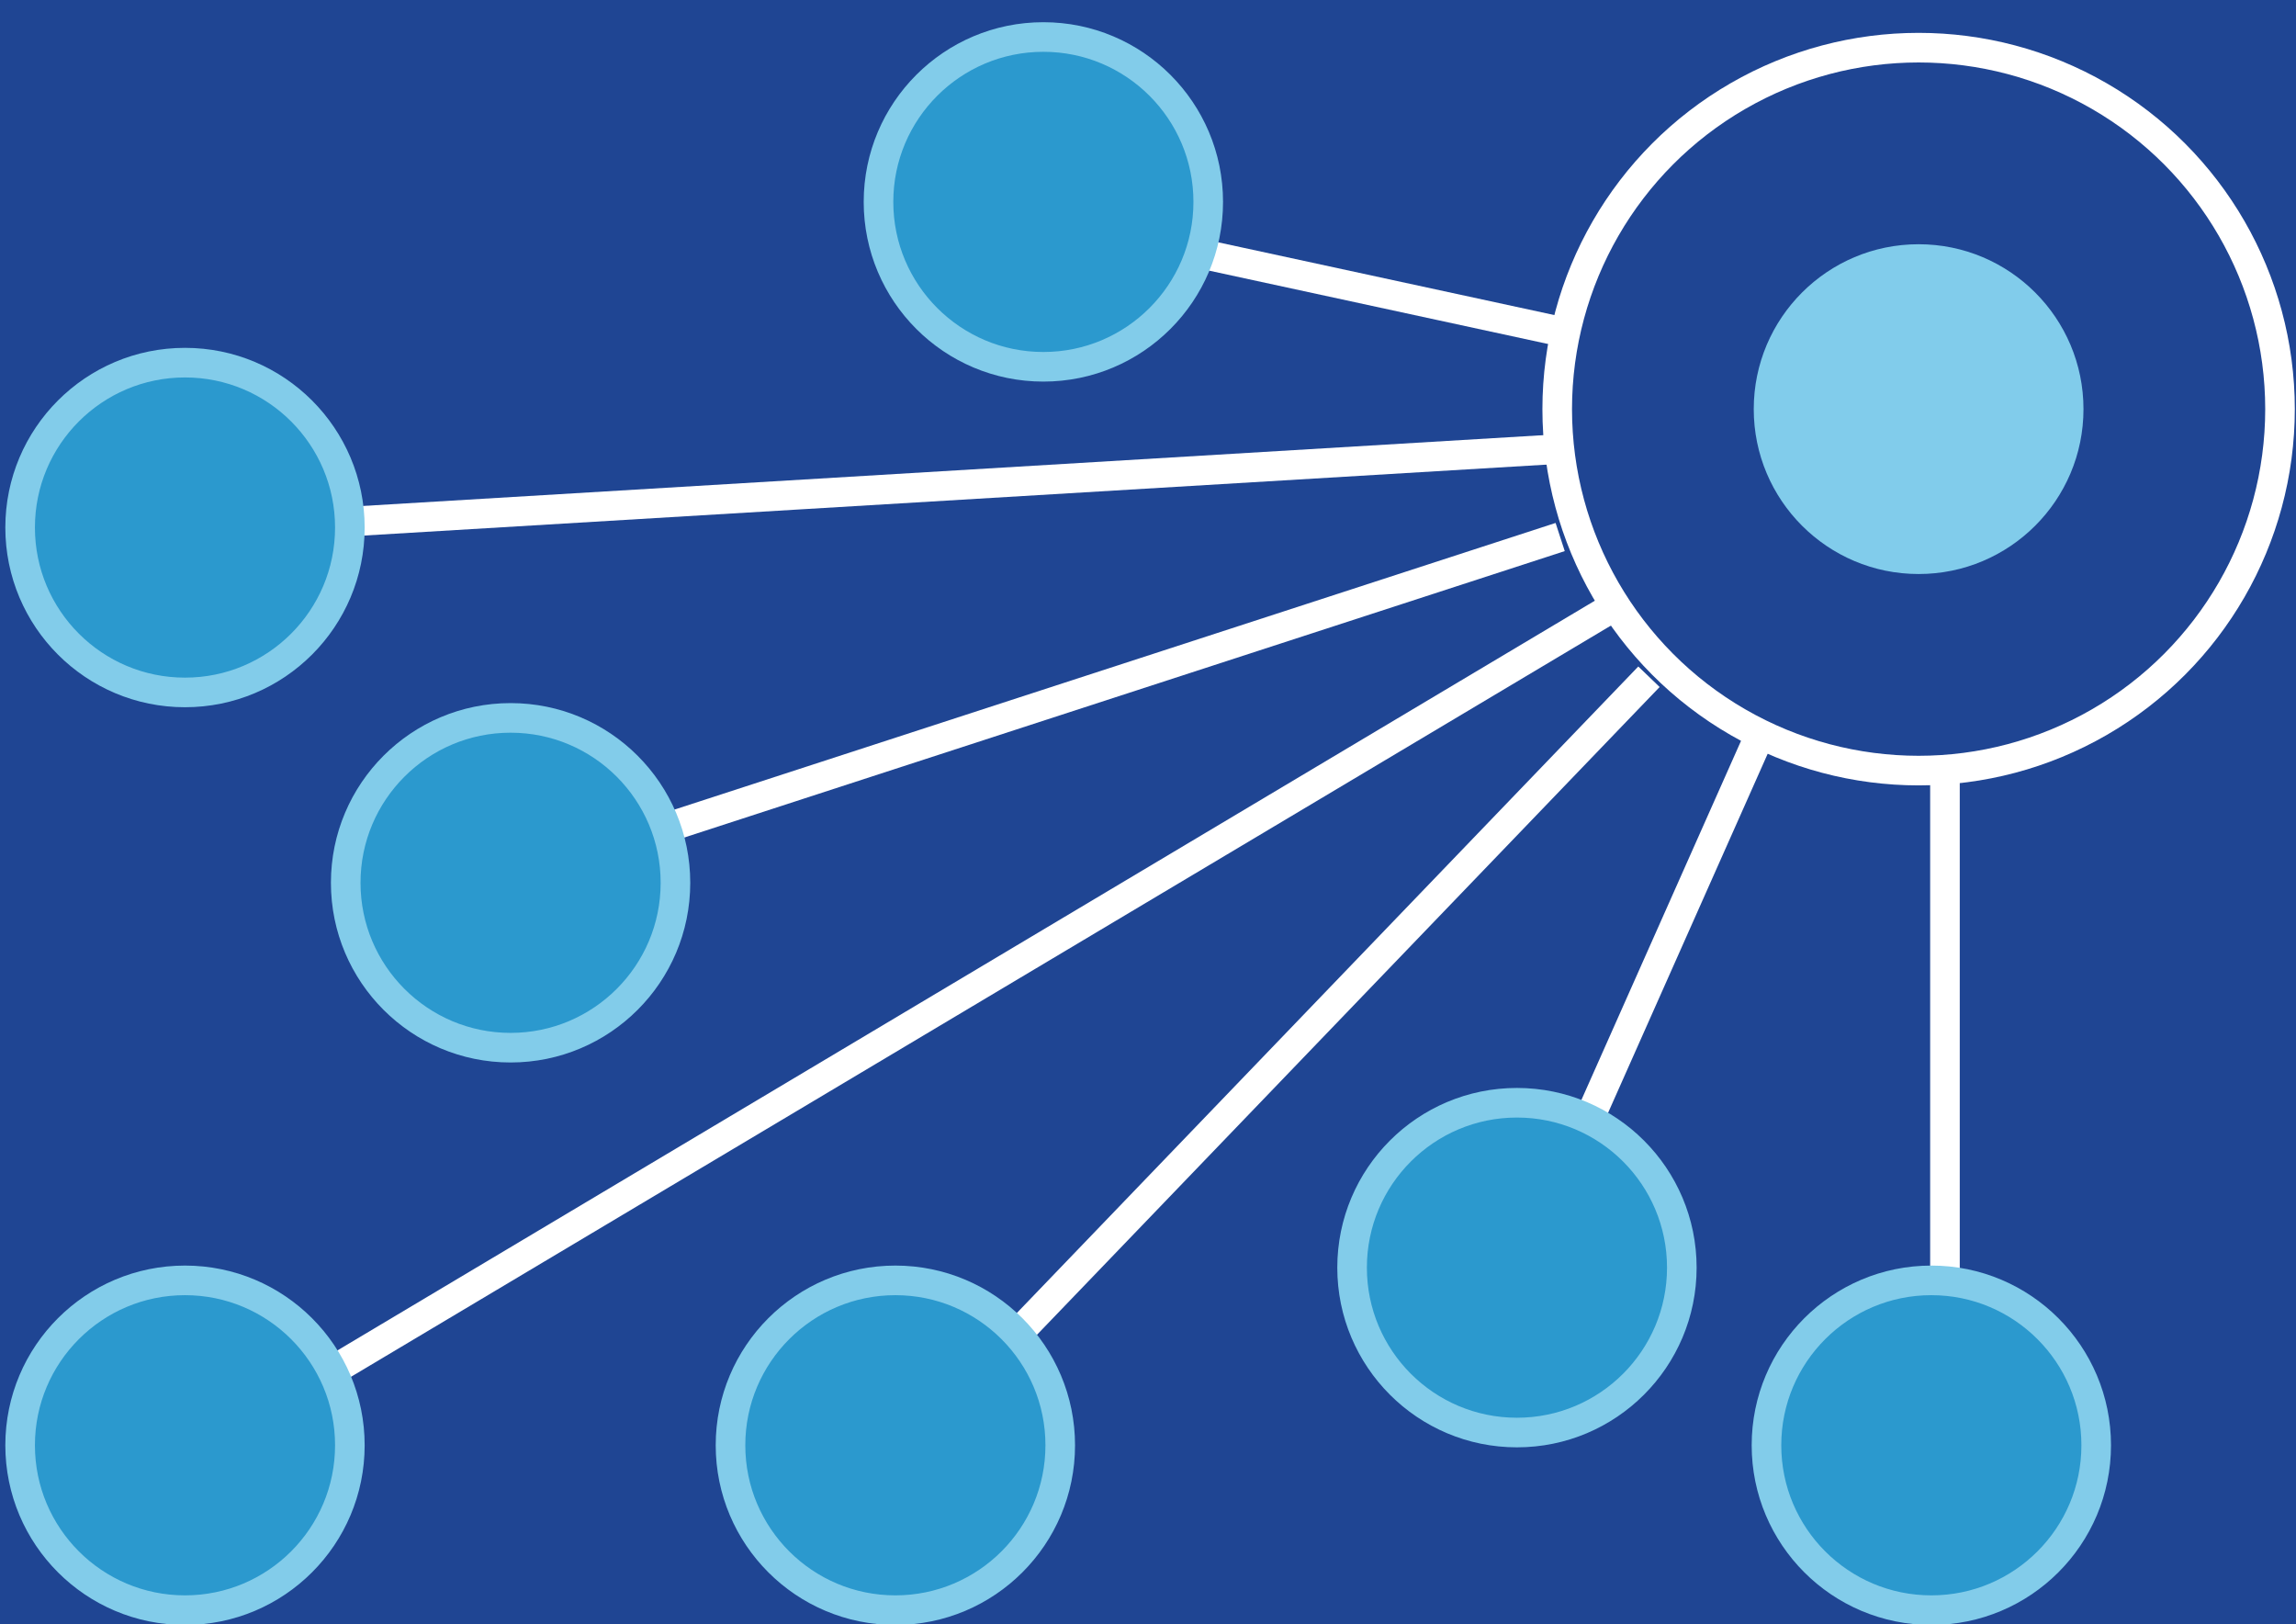 <svg id="Layer_1" data-name="Layer 1" xmlns="http://www.w3.org/2000/svg" viewBox="0 0 77.57 54.86"><defs><style>.cls-1{fill:#1f4593;}.cls-2{fill:none;stroke:#fff;}.cls-2,.cls-4{stroke-miterlimit:10;}.cls-3{fill:#81cceb;}.cls-4{fill:#2b99ce;stroke:#82ccea;}</style></defs><rect class="cls-1" width="77.57" height="54.86"/><circle class="cls-2" cx="64.82" cy="13.82" r="12.21"/><circle class="cls-3" cx="64.82" cy="13.82" r="5.57"/><line class="cls-2" x1="65.71" y1="25.57" x2="65.71" y2="49.82"/><line class="cls-2" x1="59.57" y1="24.57" x2="52.71" y2="40"/><line class="cls-2" x1="34.29" y1="45.14" x2="55.71" y2="22.86"/><line class="cls-2" x1="10.29" y1="46.86" x2="54.86" y2="20.29"/><line class="cls-2" x1="18.43" y1="29.29" x2="52.71" y2="18.14"/><line class="cls-2" x1="10.29" y1="17.71" x2="53.14" y2="15.14"/><line class="cls-2" x1="37.29" y1="7.86" x2="53.14" y2="11.29"/><circle class="cls-4" cx="65.25" cy="48.82" r="5.57"/><circle class="cls-4" cx="51.25" cy="42.82" r="5.57"/><circle class="cls-4" cx="30.25" cy="48.82" r="5.57"/><circle class="cls-4" cx="6.25" cy="48.82" r="5.57"/><circle class="cls-4" cx="17.25" cy="29.82" r="5.57"/><circle class="cls-4" cx="6.25" cy="17.82" r="5.57"/><circle class="cls-4" cx="35.25" cy="6.82" r="5.57"/></svg>